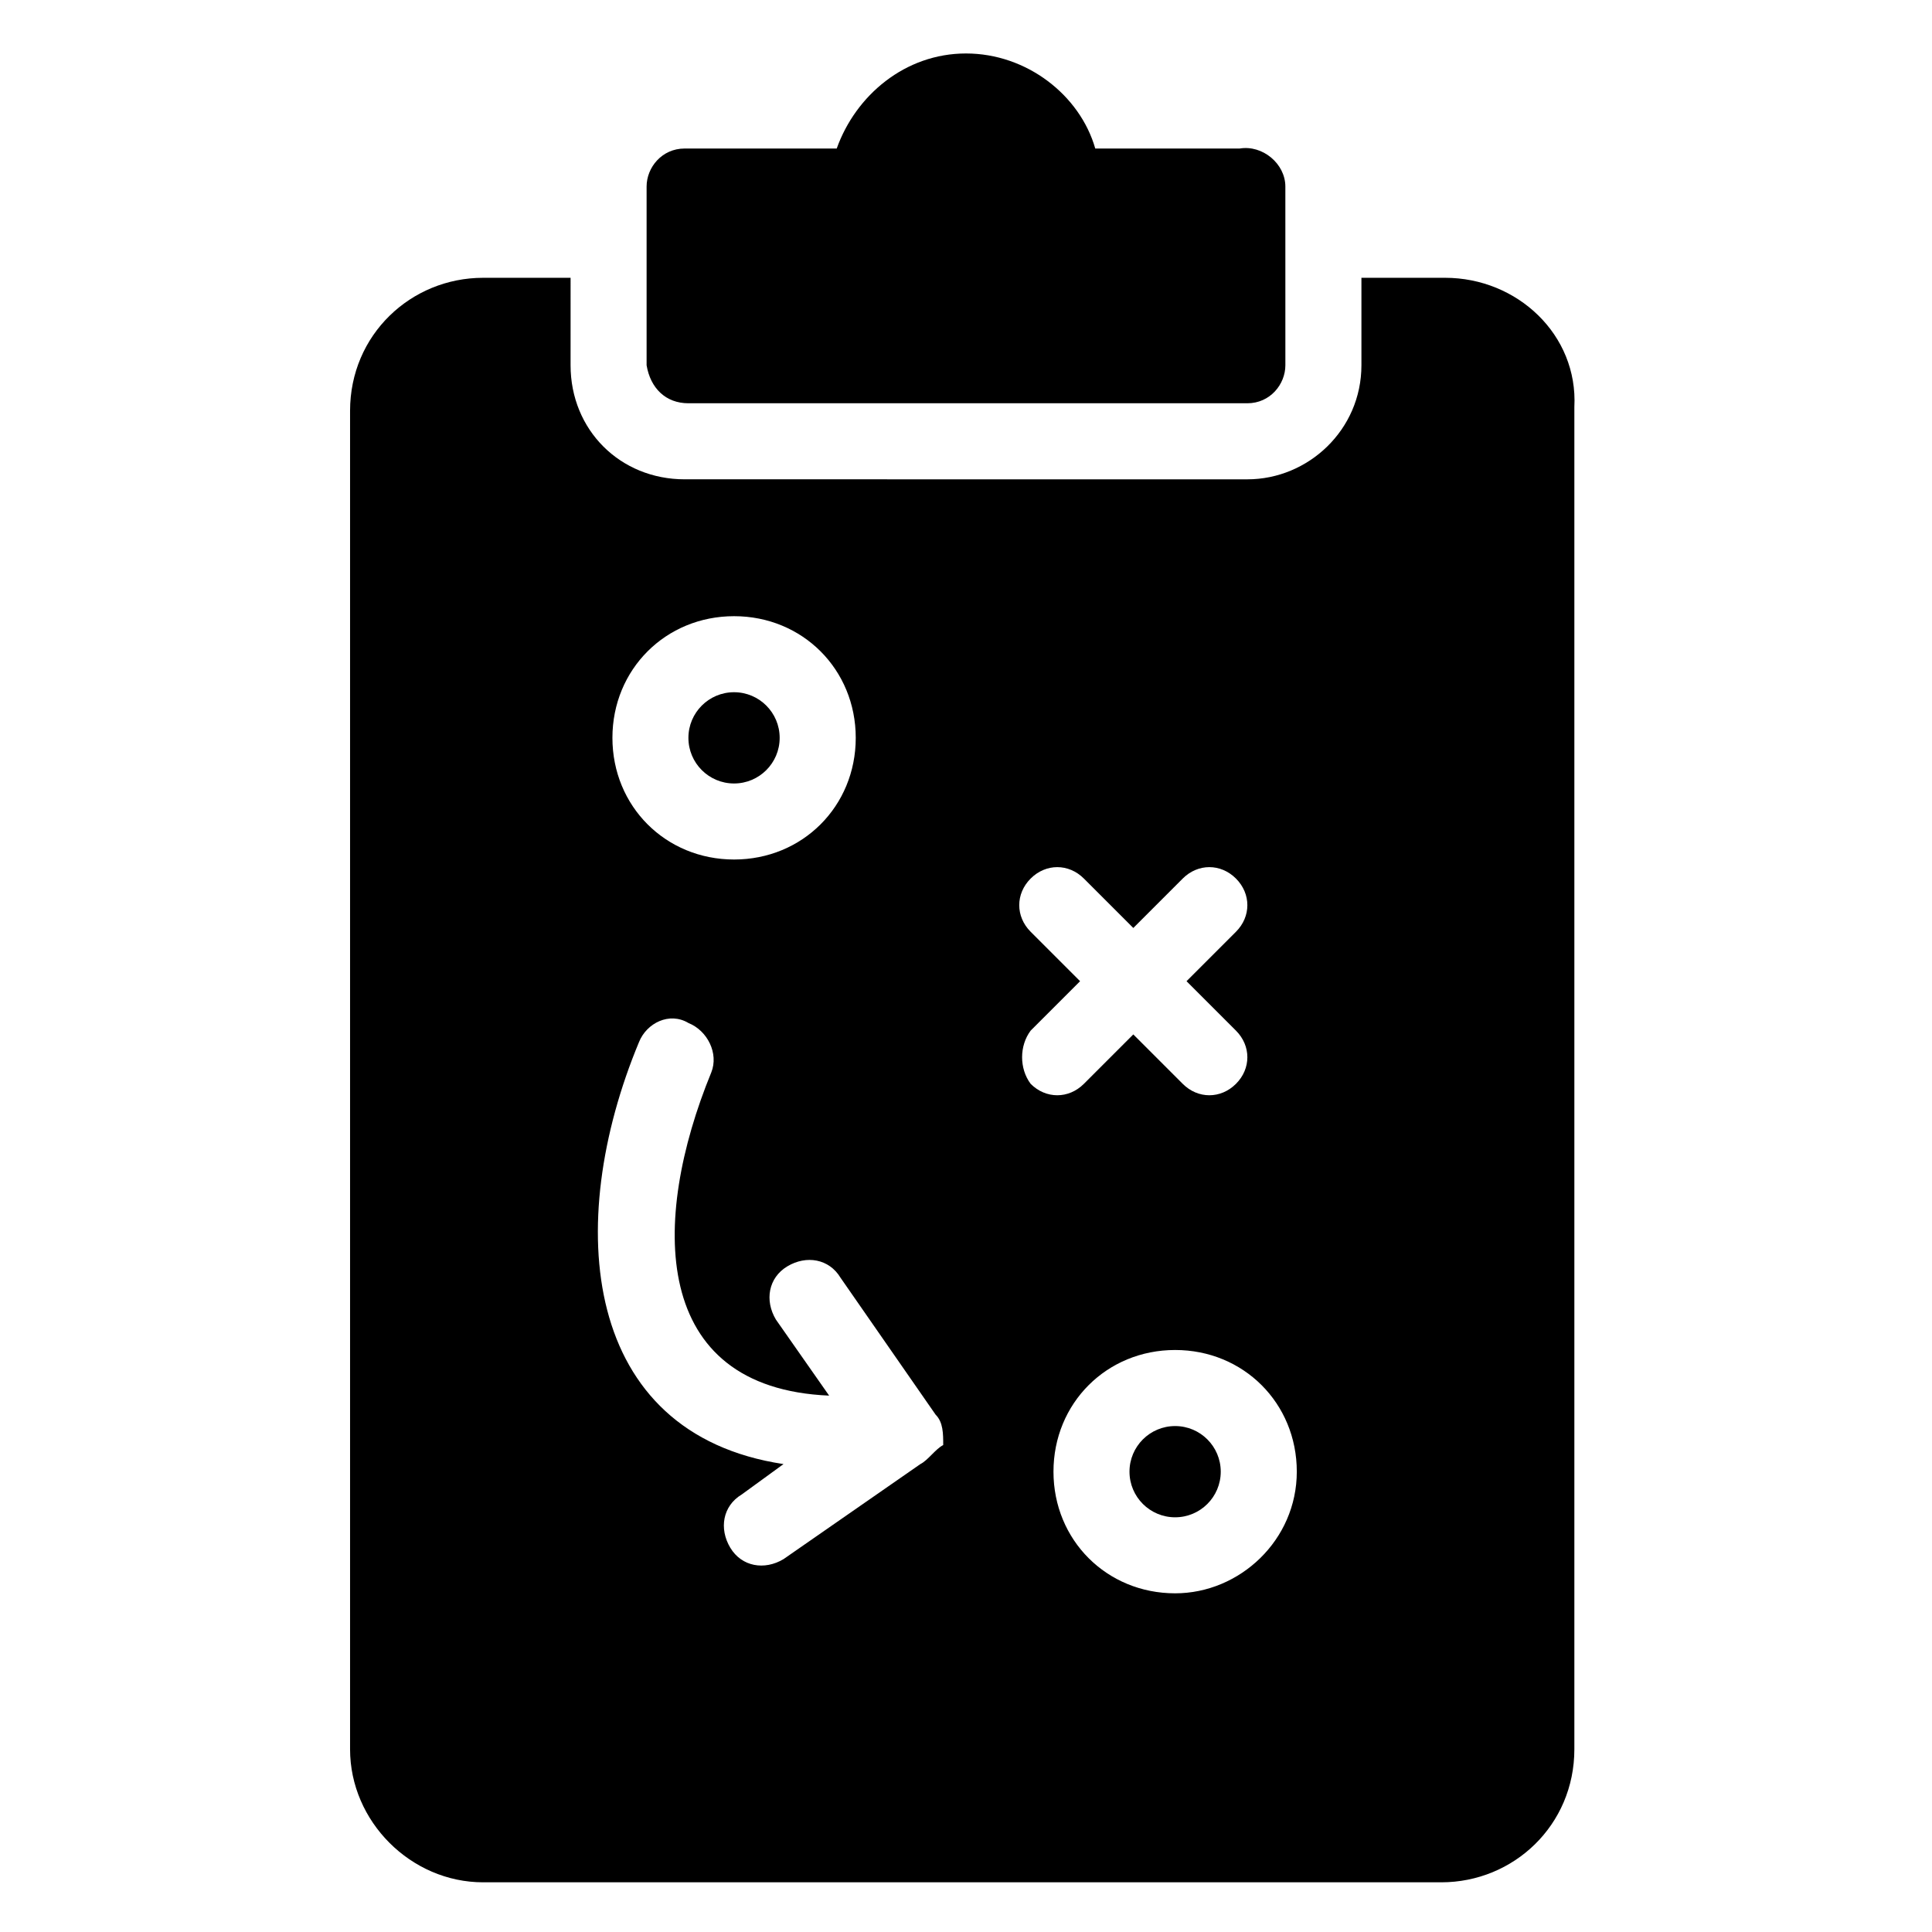 <?xml version="1.0" encoding="UTF-8"?>
<!-- Uploaded to: ICON Repo, www.svgrepo.com, Generator: ICON Repo Mixer Tools -->
<svg fill="#000000" width="800px" height="800px" version="1.1" viewBox="144 144 512 512" xmlns="http://www.w3.org/2000/svg">
 <g>
  <path d="m467.51 534.01c0 6.68-5.414 12.09-12.09 12.09-6.68 0-12.094-5.41-12.094-12.09 0-6.68 5.414-12.09 12.094-12.09 6.676 0 12.09 5.41 12.09 12.09"/>
  <path d="m350.62 339.54c0 6.676-5.414 12.09-12.09 12.09-6.68 0-12.094-5.414-12.094-12.09 0-6.68 5.414-12.094 12.094-12.094 6.676 0 12.09 5.414 12.09 12.094"/>
  <path d="m526.96 217.62h-22.168v23.176c0 17.129-14.105 30.23-30.23 30.23l-146.1-0.004h-3.023c-17.129 0-30.23-13.098-30.23-30.23l0.004-23.172h-23.176c-19.145 0-35.266 15.113-35.266 35.266v354.68c0 19.145 16.121 35.266 35.266 35.266h253.92c19.145 0 35.266-15.113 35.266-35.266v-355.69c1.008-19.145-15.117-34.258-34.262-34.258zm-188.42 89.676c18.137 0 32.242 14.105 32.242 32.242 0 18.137-14.105 32.242-32.242 32.242-18.137 0-32.242-14.105-32.242-32.242-0.004-18.137 14.105-32.242 32.242-32.242zm49.371 224.7-36.273 25.191c-5.039 3.023-11.082 2.016-14.105-3.023-3.023-5.039-2.016-11.082 3.023-14.105l11.082-8.062c-53.402-8.062-58.441-63.48-38.289-111.85 2.016-5.039 8.062-8.062 13.098-5.039 5.039 2.016 8.062 8.062 6.047 13.098-16.121 39.297-16.121 83.633 31.234 85.648l-14.105-20.152c-3.023-5.039-2.016-11.082 3.023-14.105 5.039-3.023 11.082-2.016 14.105 3.023l25.191 36.273c2.016 2.016 2.016 5.039 2.016 8.062-2.016 1.008-4.031 4.031-6.047 5.039zm29.223-114.87 13.098-13.098-13.098-13.098c-4.031-4.031-4.031-10.078 0-14.105 4.031-4.031 10.078-4.031 14.105 0l13.098 13.098 13.098-13.098c4.031-4.031 10.078-4.031 14.105 0 4.031 4.031 4.031 10.078 0 14.105l-13.098 13.098 13.098 13.098c4.031 4.031 4.031 10.078 0 14.105-4.031 4.031-10.078 4.031-14.105 0l-13.098-13.098-13.098 13.098c-4.031 4.031-10.078 4.031-14.105 0-3.023-4.031-3.023-10.074 0-14.105zm38.289 149.12c-18.137 0-32.242-14.105-32.242-32.242s14.105-32.242 32.242-32.242 32.242 14.105 32.242 32.242-15.113 32.242-32.242 32.242z"/>
  <path d="m326.44 250.87h1.008 147.11c6.047 0 10.078-5.039 10.078-10.078l-0.004-47.355c0-6.047-6.047-11.082-12.09-10.078h-38.289c-4.031-14.105-18.137-25.188-34.258-25.188s-29.223 11.082-34.258 25.191h-40.305c-6.047 0-10.078 5.039-10.078 10.078v47.359c1.008 6.039 5.039 10.07 11.082 10.07z"/>
 </g>
</svg>